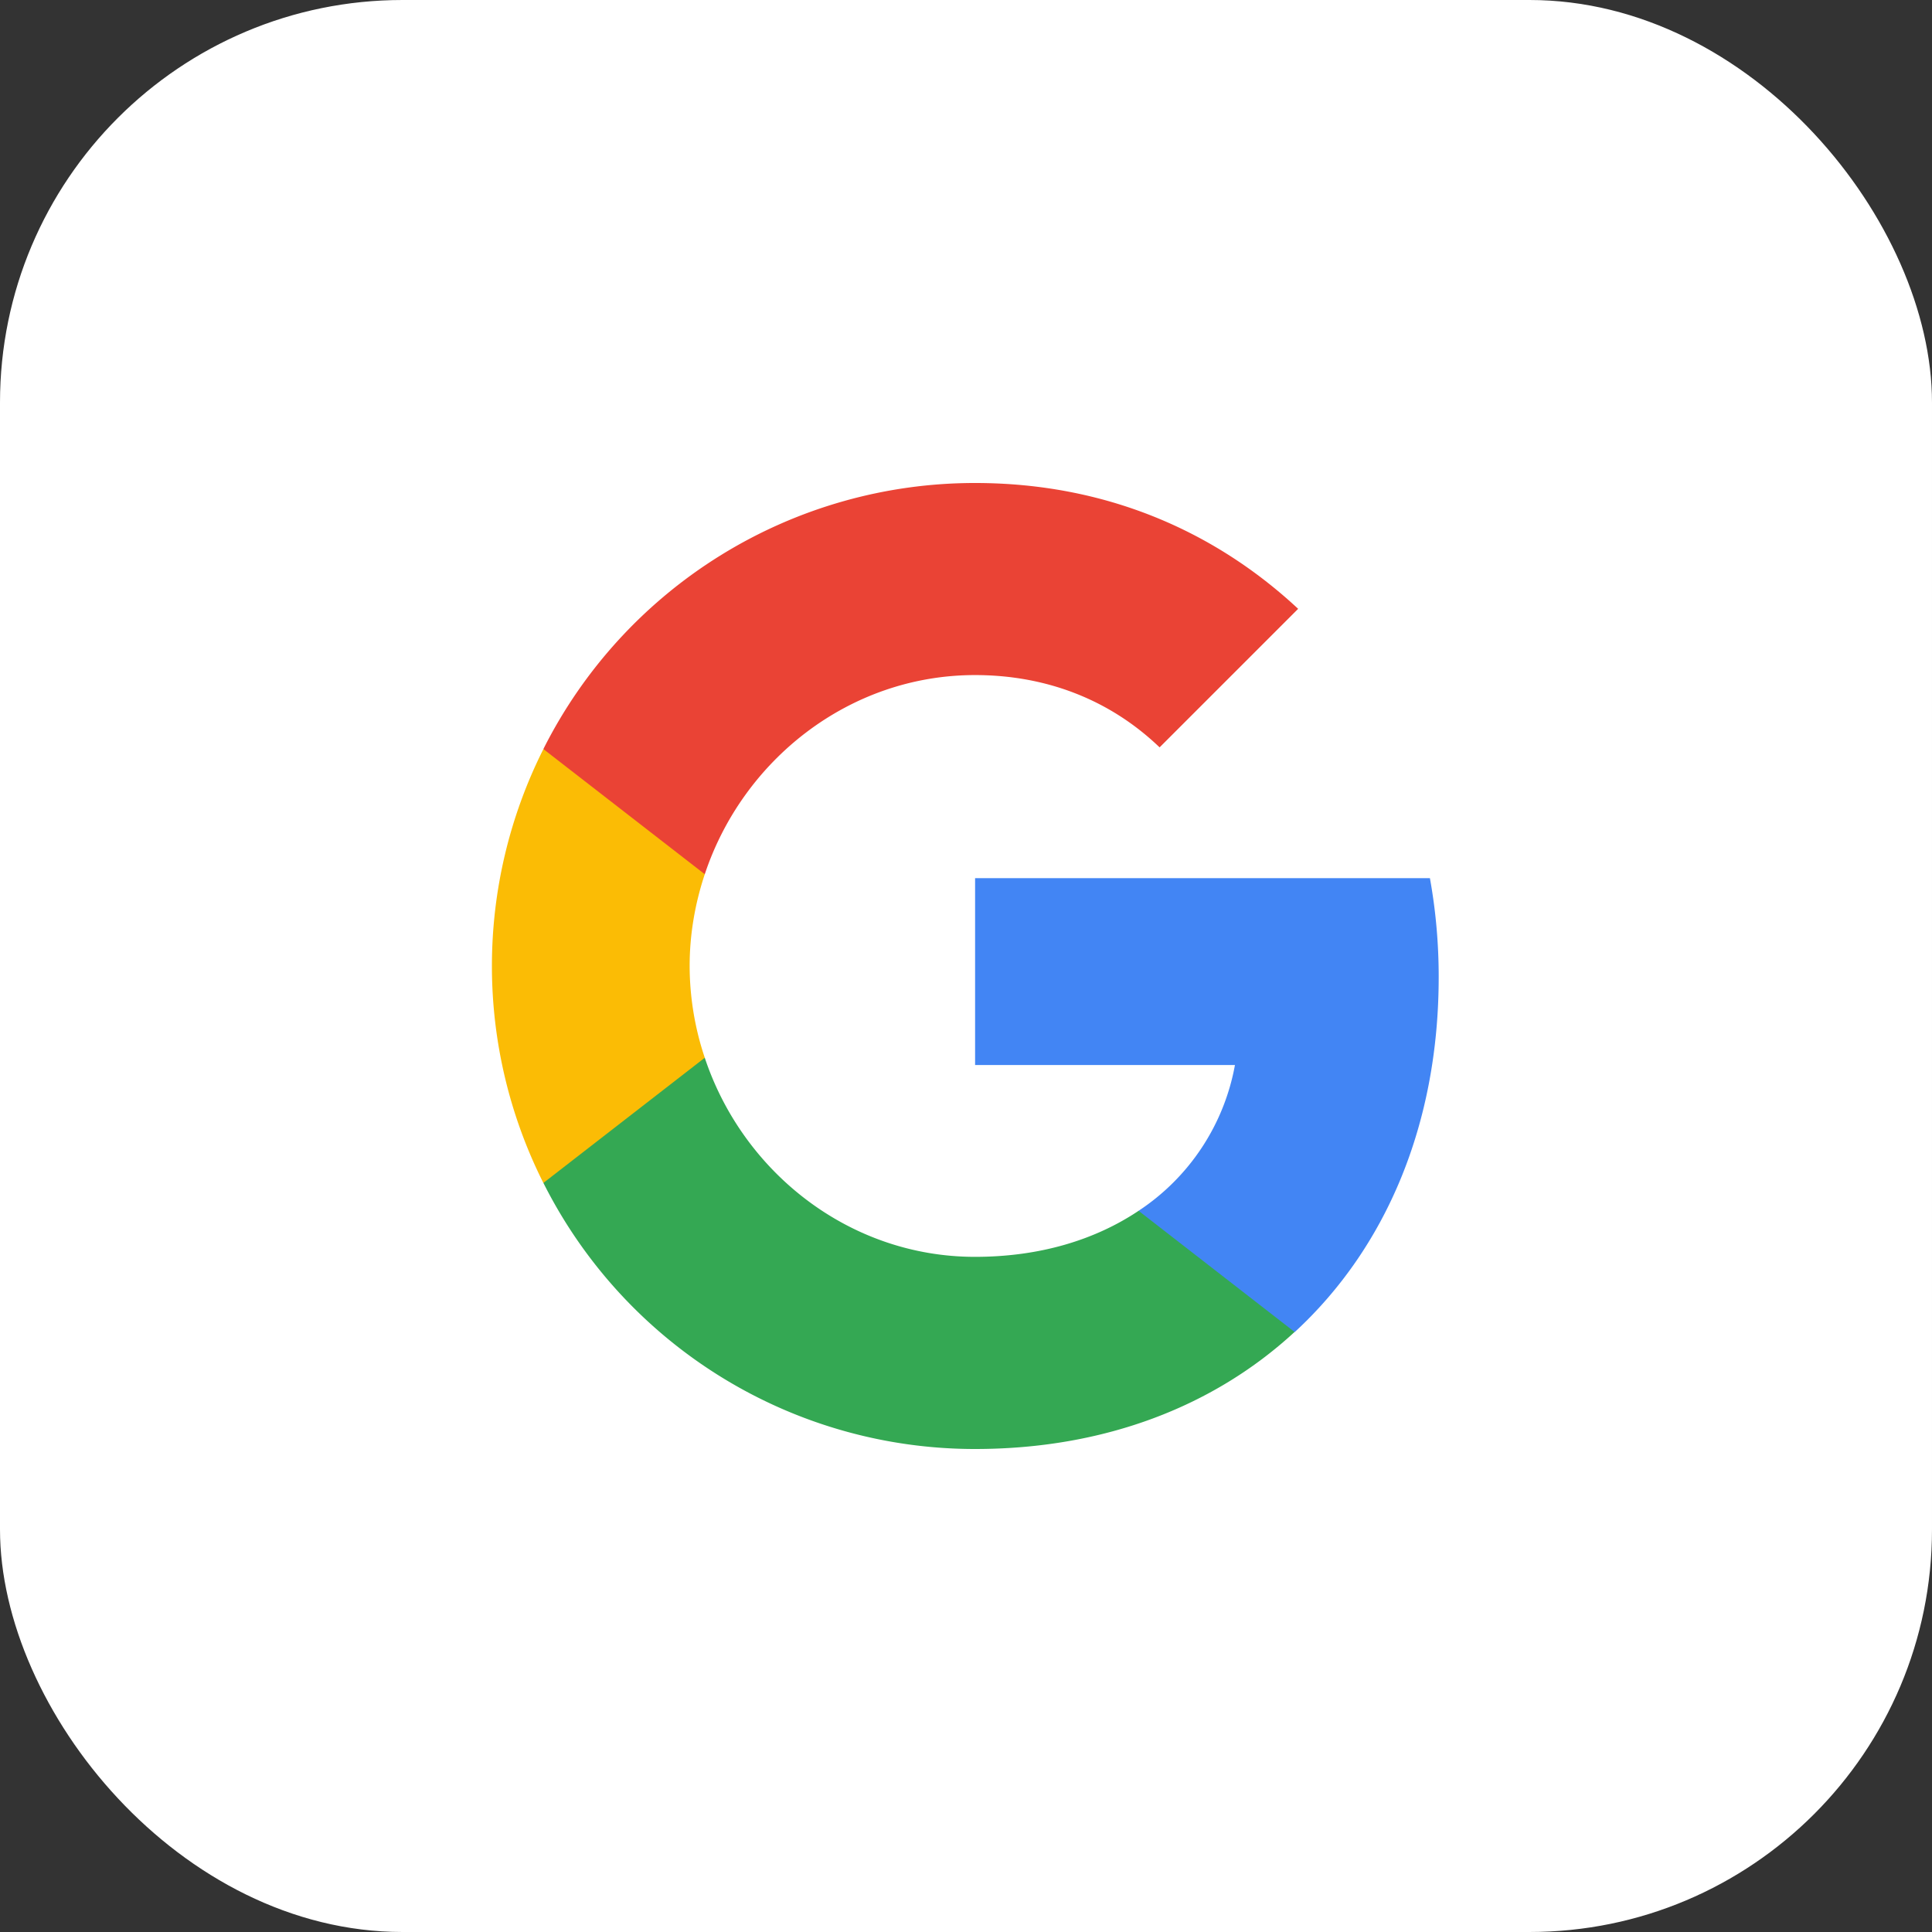 <svg width="24" height="24" fill="none" xmlns="http://www.w3.org/2000/svg"><rect width="100%" height="100%" fill="#333333" stroke="none"/><g clip-path="url(#a)"><path d="M24 0H0v24h24V0z" fill="#fff"/><path fill-rule="evenodd" clip-rule="evenodd" d="M17.872 12.136c0-.425-.038-.834-.109-1.227h-5.65v2.321h3.228a2.76 2.76 0 0 1-1.197 1.811v1.506h1.94c1.134-1.045 1.788-2.583 1.788-4.41z" fill="#4285F4"/><path fill-rule="evenodd" clip-rule="evenodd" d="M12.112 18c1.62 0 2.978-.538 3.97-1.454l-1.938-1.505c-.538.36-1.225.572-2.032.572-1.563 0-2.886-1.055-3.357-2.473H6.75v1.554A5.998 5.998 0 0 0 12.112 18z" fill="#34A853"/><path fill-rule="evenodd" clip-rule="evenodd" d="M8.755 13.14A3.606 3.606 0 0 1 8.567 12c0-.395.068-.78.188-1.14V9.306H6.75a5.998 5.998 0 0 0 0 5.389l2.005-1.555z" fill="#FBBC05"/><path fill-rule="evenodd" clip-rule="evenodd" d="M12.112 8.386c.88 0 1.672.303 2.293.898l1.721-1.721C15.087 6.595 13.73 6 12.112 6A5.998 5.998 0 0 0 6.75 9.305l2.005 1.555c.471-1.418 1.794-2.474 3.357-2.474z" fill="#EA4335"/></g><defs><clipPath id="a"><rect width="24" height="24" rx="5" fill="#fff"/></clipPath></defs></svg>